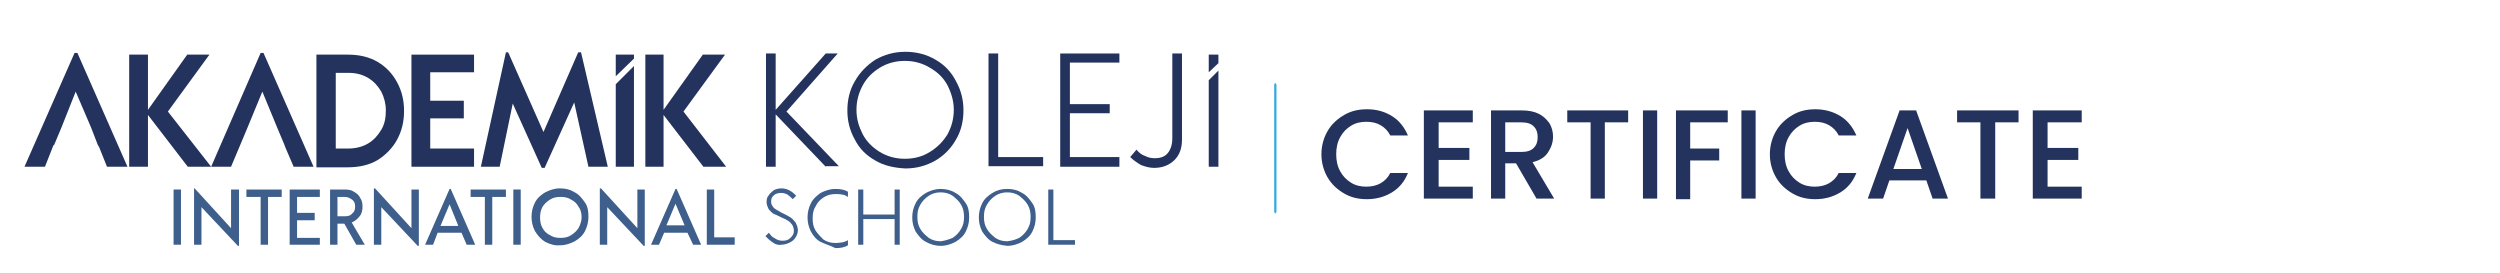 <?xml version="1.0" encoding="utf-8"?>
<!-- Generator: Adobe Illustrator 26.5.0, SVG Export Plug-In . SVG Version: 6.00 Build 0)  -->
<svg version="1.1" id="Layer_1" xmlns="http://www.w3.org/2000/svg" xmlns:xlink="http://www.w3.org/1999/xlink" x="0px" y="0px"
	 viewBox="0 0 439.3 48" style="enable-background:new 0 0 439.3 48;" xml:space="preserve">
<style type="text/css">
	.st0{fill:#36A9E1;}
	.st1{fill:#3E5E8B;}
	.st2{fill:#23335D;}
	.st3{enable-background:new    ;}
</style>
<path class="st0" d="M224.1,37.5c-0.1,0-0.2-0.2-0.2-0.4V15c0-0.2,0.1-0.4,0.2-0.4c0.1,0,0.2,0.2,0.2,0.4v22.1
	C224.3,37.3,224.2,37.5,224.1,37.5z"/>
<g>
	<g>
		<path class="st1" d="M30.5,33.3h1.3V43h-1.3V33.3z"/>
		<path class="st1" d="M42,33.3v9.9h-0.2l-6.4-6.8V43h-1.3v-9.9h0.1l6.4,7v-6.8C40.7,33.3,42,33.3,42,33.3z"/>
		<path class="st1" d="M49.5,34.6h-2.4V43h-1.3v-8.4h-2.5v-1.3h6.2V34.6L49.5,34.6z"/>
		<path class="st1" d="M52.2,34.6v2.8h3.1v1.3h-3.1v3.1h4V43h-5.3v-9.7h5.3v1.3H52.2z"/>
		<path class="st1" d="M60.5,39.3h-1.2V43H58v-9.7h2.6c0.6,0,1.2,0.1,1.6,0.4c0.5,0.3,0.9,0.6,1.1,1.1c0.3,0.4,0.4,0.9,0.4,1.5
			s-0.1,1.2-0.5,1.7s-0.9,0.9-1.4,1.1l2.3,3.9h-1.5L60.5,39.3z M59.3,38h1.3c0.6,0,1-0.1,1.3-0.5c0.4-0.3,0.5-0.7,0.5-1.2
			s-0.1-0.9-0.5-1.2s-0.8-0.5-1.3-0.5h-1.3V38z"/>
		<path class="st1" d="M73.6,33.3v9.9h-0.2L67,36.4V43h-1.3v-9.9h0.2l6.4,7v-6.8C72.3,33.3,73.6,33.3,73.6,33.3z"/>
		<path class="st1" d="M81.1,40.9h-4.2L76.1,43h-1.4l4.3-9.8h0.2l4.3,9.8H82L81.1,40.9z M80.5,39.6L79,35.9l-1.6,3.8h3.1V39.6z"/>
		<path class="st1" d="M88.9,34.6h-2.4V43h-1.3v-8.4h-2.5v-1.3h6.2L88.9,34.6L88.9,34.6z"/>
		<path class="st1" d="M90.2,33.3h1.3V43h-1.3V33.3z"/>
		<path class="st1" d="M95.8,42.5C95,42,94.5,41.4,94,40.6c-0.4-0.8-0.6-1.6-0.6-2.5s0.2-1.7,0.6-2.5s1-1.3,1.8-1.8
			c0.8-0.4,1.6-0.7,2.6-0.7s1.8,0.2,2.6,0.7c0.8,0.4,1.3,1.1,1.8,1.8s0.6,1.6,0.6,2.5s-0.2,1.7-0.6,2.5s-1,1.3-1.8,1.8
			c-0.8,0.4-1.6,0.7-2.6,0.7C97.5,43.2,96.6,42.9,95.8,42.5z M100.4,41.3c0.6-0.4,1-0.8,1.3-1.3c0.3-0.6,0.5-1.2,0.5-1.8
			s-0.1-1.3-0.5-1.8c-0.3-0.6-0.7-1-1.3-1.3c-0.6-0.4-1.2-0.5-1.9-0.5s-1.3,0.1-1.9,0.5s-1,0.8-1.3,1.3c-0.3,0.6-0.4,1.2-0.4,1.8
			s0.1,1.3,0.4,1.8c0.3,0.6,0.7,1,1.3,1.3c0.6,0.4,1.2,0.5,1.9,0.5S99.8,41.7,100.4,41.3z"/>
		<path class="st1" d="M113.3,33.3v9.9h-0.2l-6.4-6.8V43h-1.3v-9.9h0.2l6.4,7v-6.8H113.3z"/>
		<path class="st1" d="M120.8,40.9h-4.1l-0.9,2.1h-1.4l4.3-9.8h0.2l4.3,9.8h-1.4L120.8,40.9z M120.3,39.6l-1.6-3.8l-1.6,3.8H120.3z"
			/>
		<path class="st1" d="M129.1,41.7V43h-4.9v-9.7h1.3v8.4C125.5,41.7,129.1,41.7,129.1,41.7z"/>
		<path class="st1" d="M135.8,42.6c-0.5-0.3-0.9-0.7-1.3-1.1l0.6-0.6c0.3,0.4,0.6,0.8,1.1,1c0.4,0.3,0.9,0.4,1.3,0.4
			c0.6,0,1-0.1,1.4-0.5s0.6-0.7,0.6-1.2c0-0.4-0.1-0.8-0.3-1.1s-0.4-0.5-0.7-0.7s-0.7-0.4-1.2-0.6c-0.6-0.3-1-0.5-1.3-0.6
			c-0.4-0.2-0.6-0.5-0.9-0.8c-0.2-0.4-0.4-0.8-0.4-1.3s0.1-0.9,0.4-1.2c0.2-0.4,0.6-0.6,0.9-0.9c0.4-0.2,0.9-0.3,1.3-0.3
			c0.9,0,1.8,0.4,2.6,1.3l-0.6,0.6c-0.3-0.3-0.6-0.6-0.9-0.8c-0.4-0.2-0.7-0.3-1.1-0.3c-0.5,0-1,0.1-1.3,0.4
			c-0.4,0.3-0.5,0.7-0.5,1.1c0,0.4,0.1,0.6,0.3,0.9s0.4,0.4,0.7,0.6c0.3,0.1,0.6,0.4,1.1,0.6c0.6,0.3,1,0.5,1.3,0.7s0.6,0.5,0.9,0.9
			c0.2,0.4,0.4,0.9,0.4,1.3s-0.1,0.9-0.4,1.3c-0.2,0.4-0.6,0.7-1,0.9s-0.9,0.4-1.5,0.4C136.9,43.1,136.3,43,135.8,42.6z"/>
		<path class="st1" d="M144.2,42.5c-0.8-0.4-1.3-1.1-1.7-1.8c-0.4-0.8-0.6-1.6-0.6-2.5s0.2-1.7,0.6-2.5c0.4-0.8,1-1.3,1.7-1.8
			c0.8-0.4,1.6-0.7,2.6-0.7c0.8,0,1.6,0.1,2.2,0.5v0.9c-0.4-0.2-0.6-0.4-1-0.4c-0.4-0.1-0.8-0.1-1.2-0.1c-0.8,0-1.5,0.2-2.1,0.6
			s-1.1,0.9-1.4,1.6c-0.4,0.6-0.5,1.3-0.5,2.1s0.1,1.4,0.5,2.1c0.4,0.6,0.9,1.1,1.4,1.6c0.6,0.4,1.3,0.6,2.1,0.6
			c0.5,0,0.9-0.1,1.2-0.1c0.4-0.1,0.7-0.2,1-0.4v0.9c-0.6,0.4-1.4,0.5-2.2,0.5C145.8,43.1,145,42.9,144.2,42.5z"/>
		<path class="st1" d="M158.1,33.3V43h-0.9v-4.5h-5.5V43h-0.9v-9.7h0.9v4.4h5.5v-4.4H158.1z"/>
		<path class="st1" d="M162.7,42.5c-0.8-0.4-1.3-1.1-1.8-1.8c-0.4-0.8-0.6-1.6-0.6-2.5s0.2-1.7,0.6-2.5c0.4-0.8,1-1.3,1.8-1.8
			c0.8-0.4,1.6-0.7,2.6-0.7c0.9,0,1.8,0.2,2.6,0.7c0.8,0.4,1.3,1.1,1.8,1.8s0.6,1.6,0.6,2.5s-0.2,1.7-0.6,2.5
			c-0.4,0.8-1,1.3-1.8,1.8c-0.8,0.4-1.6,0.7-2.6,0.7S163.4,42.9,162.7,42.5z M167.4,41.8c0.6-0.4,1.1-0.9,1.5-1.6s0.5-1.3,0.5-2.1
			c0-0.7-0.1-1.4-0.5-2.1s-0.9-1.1-1.5-1.6c-0.6-0.4-1.3-0.6-2.1-0.6s-1.5,0.2-2.1,0.6c-0.6,0.4-1.1,0.9-1.5,1.6s-0.5,1.3-0.5,2.1
			s0.1,1.4,0.5,2.1s0.9,1.1,1.5,1.6c0.6,0.4,1.3,0.6,2.1,0.6C166,42.3,166.7,42.1,167.4,41.8z"/>
		<path class="st1" d="M174.4,42.5c-0.8-0.4-1.3-1.1-1.8-1.8c-0.4-0.8-0.6-1.6-0.6-2.5s0.2-1.7,0.6-2.5c0.4-0.8,1-1.3,1.8-1.8
			s1.6-0.7,2.6-0.7s1.8,0.2,2.6,0.7c0.8,0.4,1.3,1.1,1.8,1.8s0.6,1.6,0.6,2.5s-0.2,1.7-0.6,2.5c-0.4,0.8-1,1.3-1.8,1.8
			c-0.8,0.4-1.6,0.7-2.6,0.7C176,43.1,175.2,42.9,174.4,42.5z M179.1,41.8c0.6-0.4,1.1-0.9,1.5-1.6s0.5-1.3,0.5-2.1
			c0-0.7-0.1-1.4-0.5-2.1s-0.9-1.1-1.5-1.6c-0.6-0.4-1.3-0.6-2.1-0.6s-1.5,0.2-2.1,0.6c-0.6,0.4-1.1,0.9-1.5,1.6s-0.5,1.3-0.5,2.1
			s0.1,1.4,0.5,2.1s0.9,1.1,1.5,1.6c0.6,0.4,1.3,0.6,2.1,0.6C177.8,42.3,178.5,42.1,179.1,41.8z"/>
		<path class="st1" d="M188.9,42.2V43h-4.7v-9.7h0.9v8.9C185.1,42.2,188.9,42.2,188.9,42.2z"/>
	</g>
</g>
<g>
	<polygon class="st2" points="33,29.3 26,20.2 26,29.3 22.7,29.3 22.7,9.6 26,9.6 26,19.3 32.9,9.6 36.8,9.6 29.5,19.6 37.1,29.3 	
		"/>
	<path class="st2" d="M66.4,10.9c1.5,0.9,2.6,2.1,3.4,3.6s1.2,3.1,1.2,5s-0.4,3.5-1.2,5c-0.8,1.5-2,2.7-3.4,3.6
		c-1.5,0.9-3.3,1.3-5.3,1.3h-5.5V9.6h5.5C63.1,9.6,64.9,10,66.4,10.9 M64.7,25.2c1-0.6,1.7-1.4,2.3-2.4c0.6-1,0.8-2.1,0.8-3.4
		c0-1.2-0.3-2.3-0.8-3.3c-0.6-1-1.3-1.8-2.3-2.4c-1-0.6-2.1-0.9-3.5-0.9H59v13.3h2.2C62.5,26.1,63.7,25.8,64.7,25.2"/>
	<polygon class="st2" points="75.6,12.7 75.6,17.7 81.5,17.7 81.5,20.8 75.6,20.8 75.6,26.1 83.3,26.1 83.3,29.3 72.3,29.3 
		72.3,9.6 83.3,9.6 83.3,12.7 	"/>
	<polygon class="st2" points="103.4,29.3 100.9,18 95.7,29.5 95.2,29.5 90.1,18.2 87.8,29.3 84.5,29.3 88.9,9.2 89.3,9.2 95.5,23.2 
		101.6,9.2 102.1,9.2 106.8,29.3 	"/>
	<polygon class="st2" points="123.6,29.3 116.6,20.2 116.6,29.3 113.4,29.3 113.4,9.6 116.6,9.6 116.6,19.3 123.5,9.6 127.4,9.6 
		120.1,19.6 127.6,29.3 	"/>
	<polygon class="st2" points="13.6,9.3 13.1,9.3 4.3,29.3 7.9,29.3 9.4,25.5 9.5,25.5 10.8,22.4 13.3,16.1 16,22.4 17.2,25.5 
		17.2,25.5 17.4,25.8 18.8,29.3 22.4,29.3 	"/>
	<polygon class="st2" points="46.3,9.3 45.8,9.3 37.1,29.3 40.6,29.3 42.2,25.5 42.2,25.5 43.5,22.4 46.1,16.1 48.7,22.4 48.7,22.4 
		50,25.5 50,25.5 50.1,25.8 51.6,29.3 55.1,29.3 	"/>
	<polygon class="st2" points="111.4,10.3 111.4,9.6 108.2,9.6 108.2,13.4 	"/>
	<polygon class="st2" points="108.2,14.8 108.2,29.3 111.4,29.3 111.4,11.6 	"/>
	<polygon class="st2" points="214.1,9.6 214.1,11.1 212.4,12.7 212.4,9.6 	"/>
	<polygon class="st2" points="214.1,12.4 214.1,29.3 212.4,29.3 212.4,14.1 	"/>
	<path class="st2" d="M145.1,29.3l-8.8-9.2v9.2h-1.7V9.4h1.7v9.9l8.8-9.9h2.1l-9,10.2l9.2,9.6h-2.3V29.3z"/>
	<path class="st2" d="M153.8,28.2c-1.6-0.9-2.8-2.1-3.6-3.7c-0.9-1.6-1.3-3.3-1.3-5.1c0-1.8,0.4-3.6,1.3-5.1
		c0.9-1.6,2.1-2.8,3.6-3.8c1.6-0.9,3.3-1.4,5.3-1.4s3.8,0.5,5.3,1.4c1.6,0.9,2.8,2.2,3.6,3.8c0.9,1.6,1.3,3.3,1.3,5.1
		c0,1.8-0.4,3.6-1.3,5.1c-0.9,1.6-2.1,2.8-3.6,3.7c-1.6,0.9-3.3,1.4-5.3,1.4C157.1,29.5,155.3,29.1,153.8,28.2z M163.4,26.7
		c1.3-0.8,2.3-1.8,3.1-3.1c0.7-1.3,1.1-2.7,1.1-4.3c0-1.5-0.4-2.9-1.1-4.3c-0.7-1.3-1.7-2.3-3.1-3.1c-1.3-0.8-2.8-1.2-4.4-1.2
		s-3.1,0.4-4.4,1.2c-1.3,0.8-2.3,1.8-3,3.1s-1.1,2.7-1.1,4.3c0,1.6,0.4,2.9,1.1,4.3c0.7,1.3,1.7,2.3,3,3.1c1.3,0.8,2.8,1.2,4.4,1.2
		C160.7,27.9,162.1,27.5,163.4,26.7z"/>
	<path class="st2" d="M183.3,27.6v1.6h-9.6V9.4h1.7v18.2H183.3z"/>
	<path class="st2" d="M188,11.1v7.2h7v1.6h-7v7.7h8.7v1.7h-10.4V9.4h10.4V11H188V11.1z"/>
	<path class="st2" d="M200.5,29c-0.7-0.4-1.4-0.9-1.9-1.4l1.1-1.3c0.4,0.5,0.9,0.9,1.5,1.1c0.6,0.3,1.1,0.4,1.7,0.4
		c1.1,0,1.8-0.3,2.3-0.9s0.8-1.5,0.8-2.6V9.4h1.7v15.1c0,1.5-0.4,2.7-1.3,3.6c-0.9,0.9-2.1,1.4-3.6,1.4
		C202,29.5,201.3,29.3,200.5,29z"/>
</g>
<g class="st3">
	<path class="st2" d="M233.3,23c0.7-1.2,1.7-2.1,2.9-2.8c1.2-0.7,2.5-1,4-1c1.7,0,3.1,0.4,4.4,1.2c1.3,0.8,2.2,2,2.8,3.4h-3.1
		c-0.4-0.8-1-1.4-1.7-1.8c-0.7-0.4-1.5-0.6-2.5-0.6c-1,0-1.9,0.2-2.7,0.7s-1.4,1.1-1.9,2s-0.7,1.9-0.7,3s0.2,2.1,0.7,3
		c0.5,0.9,1.1,1.5,1.9,2c0.8,0.5,1.7,0.7,2.7,0.7c0.9,0,1.8-0.2,2.5-0.6c0.7-0.4,1.3-1,1.7-1.8h3.1c-0.6,1.5-1.5,2.6-2.8,3.4
		c-1.3,0.8-2.8,1.2-4.4,1.2c-1.5,0-2.8-0.3-4-1c-1.2-0.7-2.2-1.6-2.9-2.8s-1.1-2.6-1.1-4.1C232.2,25.6,232.6,24.2,233.3,23z"/>
	<path class="st2" d="M252.8,21.5V26h5.4v2.1h-5.4v4.7h6v2.1h-8.6V19.4h8.6v2.1H252.8z"/>
	<path class="st2" d="M270,34.9l-3.6-6.2h-1.9v6.2H262V19.4h5.4c1.2,0,2.2,0.2,3,0.6s1.4,1,1.9,1.7c0.4,0.7,0.6,1.5,0.6,2.3
		c0,1-0.3,1.9-0.9,2.8s-1.5,1.4-2.7,1.7l3.8,6.4H270z M264.5,26.7h2.8c1,0,1.7-0.2,2.2-0.7c0.5-0.5,0.7-1.1,0.7-1.9
		c0-0.8-0.2-1.4-0.7-1.9c-0.5-0.5-1.2-0.7-2.2-0.7h-2.8V26.7z"/>
	<path class="st2" d="M286.1,19.4v2.1h-4.1v13.4h-2.5V21.5h-4.1v-2.1H286.1z"/>
	<path class="st2" d="M291.2,19.4v15.5h-2.5V19.4H291.2z"/>
	<path class="st2" d="M303.6,19.4v2.1h-6.6v4.6h5.1v2.1h-5.1v6.8h-2.5V19.4H303.6z"/>
	<path class="st2" d="M308.5,19.4v15.5H306V19.4H308.5z"/>
	<path class="st2" d="M312.1,23c0.7-1.2,1.7-2.1,2.9-2.8c1.2-0.7,2.5-1,4-1c1.6,0,3.1,0.4,4.4,1.2c1.3,0.8,2.2,2,2.8,3.4h-3.1
		c-0.4-0.8-1-1.4-1.7-1.8c-0.7-0.4-1.5-0.6-2.5-0.6c-1,0-1.9,0.2-2.7,0.7c-0.8,0.5-1.4,1.1-1.9,2s-0.7,1.9-0.7,3s0.2,2.1,0.7,3
		c0.5,0.9,1.1,1.5,1.9,2c0.8,0.5,1.7,0.7,2.7,0.7c0.9,0,1.8-0.2,2.5-0.6c0.7-0.4,1.3-1,1.7-1.8h3.1c-0.6,1.5-1.5,2.6-2.8,3.4
		c-1.3,0.8-2.8,1.2-4.4,1.2c-1.5,0-2.8-0.3-4-1c-1.2-0.7-2.2-1.6-2.9-2.8s-1.1-2.6-1.1-4.1C311,25.6,311.4,24.2,312.1,23z"/>
	<path class="st2" d="M338.5,31.7H332l-1.1,3.2h-2.7l5.6-15.5h2.9l5.6,15.5h-2.7L338.5,31.7z M337.7,29.7l-2.5-7.2l-2.5,7.2H337.7z"
		/>
	<path class="st2" d="M354.7,19.4v2.1h-4.1v13.4H348V21.5h-4.1v-2.1H354.7z"/>
	<path class="st2" d="M359.8,21.5V26h5.4v2.1h-5.4v4.7h6v2.1h-8.6V19.4h8.6v2.1H359.8z"/>
</g>
</svg>
